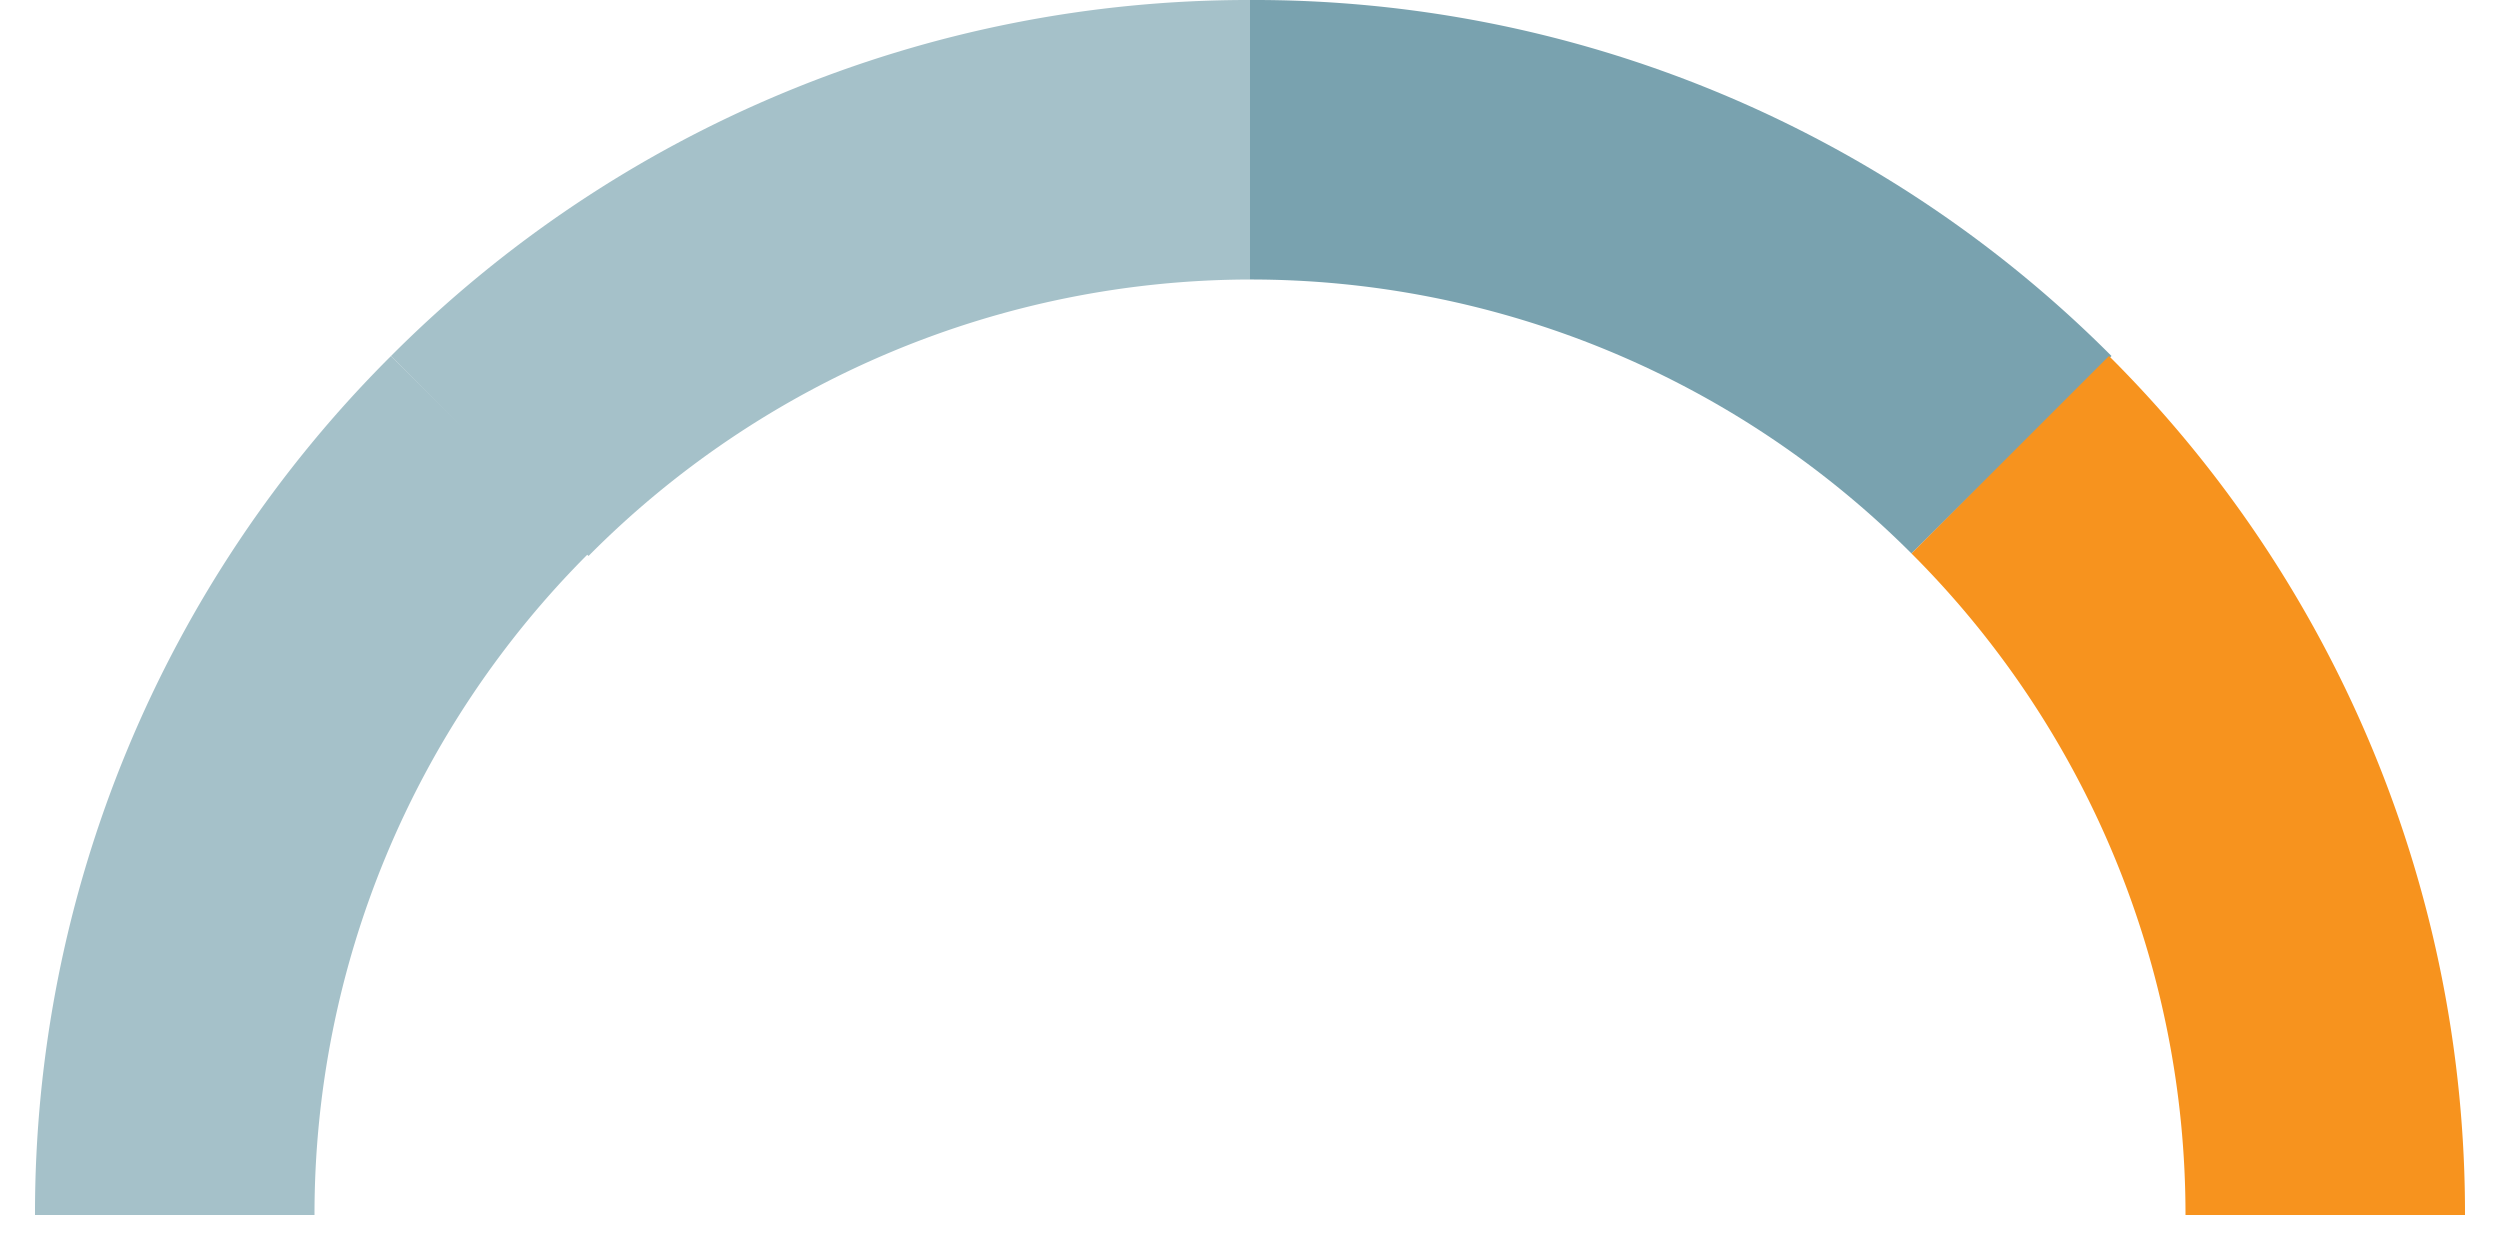 <svg id="Lager_1" data-name="Lager 1" xmlns="http://www.w3.org/2000/svg" viewBox="0 0 50 25"><defs><style>.cls-1{fill:#a5c1c9;}.cls-2{fill:#79a2af;}.cls-3{fill:#f7931e;}</style></defs><path class="cls-1" d="M25,5.59V0A24.21,24.21,0,0,0,7.82,7.12l3.95,4A18.68,18.68,0,0,1,25,5.59Z"/><path class="cls-2" d="M38.23,11.07l4-3.95A24.21,24.21,0,0,0,25,0V5.59A18.68,18.68,0,0,1,38.23,11.07Z"/><path class="cls-1" d="M11.77,11.07,7.82,7.12A24.2,24.2,0,0,0,.7,24.3H6.29A18.68,18.68,0,0,1,11.77,11.07Z"/><path class="cls-3" d="M38.23,11.07A18.68,18.68,0,0,1,43.71,24.3H49.3A24.2,24.2,0,0,0,42.18,7.12Z"/></svg>